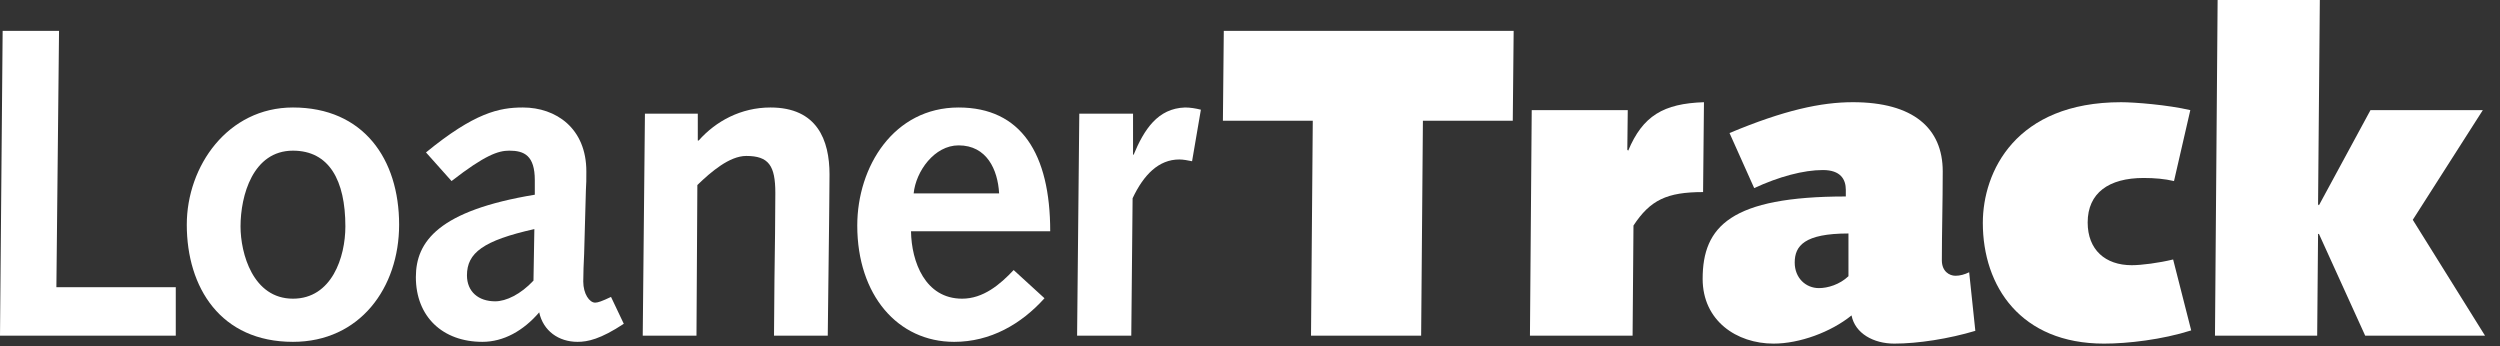 <?xml version="1.0" encoding="utf-8"?>
<!-- Generator: Adobe Illustrator 23.0.6, SVG Export Plug-In . SVG Version: 6.00 Build 0)  -->
<svg version="1.1" id="Layer_1" xmlns="http://www.w3.org/2000/svg" xmlns:xlink="http://www.w3.org/1999/xlink" x="0px" y="0px"
	 viewBox="0 0 567.5 78.6" style="enable-background:new 0 0 567.5 78.6;" xml:space="preserve">
<rect x="0" y="0" width="567.5" height="78.6" fill="#333333" stroke="none"/>
<style type="text/css">
	.st0{fill:#FFFFFF;}
</style>
<path class="st0" d="M0.6,7h12.8l-0.6,58.2h27.1v11H0L0.6,7z"/>
<path class="st0" d="M66.5,24.4c16,0,24.1,11.7,24.1,26.6c0,14.3-8.9,26.6-24.1,26.6c-16.4,0-24.1-12.3-24.1-26.6
	C42.4,37.7,51.7,24.4,66.5,24.4z M66.5,67.8c8.8,0,11.9-9.4,11.9-16.4c0-10.5-3.7-17.2-11.9-17.2c-9.1,0-11.9,10.2-11.9,17.2
	C54.6,57.5,57.4,67.8,66.5,67.8z"/>
<path class="st0" d="M96.7,34.6c11-9,16.6-10.2,22-10.2c7.5,0,14.4,4.7,14.4,14.5c0,1.8,0,2.9-0.1,4.2l-0.4,14.5
	c-0.1,2.3-0.2,4.2-0.2,6.3c0,2.8,1.4,4.8,2.7,4.8c0.6,0,1.5-0.3,3.6-1.3l2.9,6.1c-5.3,3.5-8.2,4.1-10.5,4.1c-4.3,0-7.8-2.5-8.7-6.7
	c-3.6,4.2-8.1,6.7-12.9,6.7c-9,0-15.1-5.7-15.1-14.7c0-8.1,5.2-15.1,27-18.7v-3.3c0-5.6-2.4-6.7-5.8-6.7c-2.5,0-5.5,1-13.1,6.9
	L96.7,34.6z M121.3,52c-11.6,2.6-15.3,5.4-15.3,10.5c0,3.7,2.6,5.9,6.4,5.9c2.5,0,5.8-1.6,8.7-4.7L121.3,52z"/>
<path class="st0" d="M146.4,25.8h12v6.1h0.2c3.9-4.4,9.6-7.5,16.3-7.5c10.6,0,13.4,7.4,13.4,15.2c0,5-0.1,8.1-0.1,11.3l-0.3,25.3
	h-12.2l0.1-12.6c0.1-7.8,0.2-13.8,0.2-19.8c0-6.2-1.5-8.4-6.6-8.4c-3.8,0-8,3.6-11.1,6.6l-0.2,34.2h-12.2L146.4,25.8z"/>
<path class="st0" d="M206.8,52.5c0.1,6.9,3.2,15.3,11.6,15.3c4.8,0,8.6-3.2,11.7-6.5l7,6.4c-5.3,5.9-12.3,9.9-20.5,9.9
	c-12.8,0-22-10.6-22-26.4c0-13.4,8.3-26.8,23-26.8c14.2,0,20.8,10.5,20.8,28.1H206.8z M226.8,43.9c-0.3-5.4-2.8-10.9-9.2-10.9
	c-5.5,0-9.7,5.9-10.2,10.9H226.8z"/>
<path class="st0" d="M245,25.8h12.2V35l0.1,0.2c2.4-5.8,5.5-10.6,11.7-10.8c1.2,0,2.4,0.2,3.6,0.5l-2,11.7c-1-0.2-2-0.4-2.9-0.4
	c-4.7,0-8.1,3.5-10.6,8.8l-0.3,31.2h-12.3L245,25.8z"/>
<path class="st0" d="M298,27.4h-20.4L277.8,7h65.8l-0.2,20.4H323l-0.4,48.8h-25L298,27.4z"/>
<path class="st0" d="M347.7,25h21.8l-0.1,9l0.2,0.2c3.3-7.9,8-10.7,17.2-11l-0.2,20.4c-8.2,0-12,1.8-15.8,7.6l-0.2,25h-23.3
	L347.7,25z"/>
<path class="st0" d="M440.8,59.1c0,2.5,1.7,3.5,3.1,3.5c1,0,2.1-0.3,3.1-0.8l1.4,13.3c-6,1.8-13,2.9-18.4,2.9
	c-4.7,0-8.9-2.3-9.7-6.4c-4.7,3.8-11.8,6.4-17.7,6.4c-8.4,0-16.1-5.2-16.1-14.7c0-11.9,6.4-18.7,32.5-18.7v-1.5
	c0-2.4-1.2-4.5-5.2-4.5c-4.4,0-10,1.5-15.6,4.1l-5.6-12.5c12.4-5.2,20.8-7,28-7c13.7,0,20.4,5.9,20.4,15.7
	C441,46,440.8,52.6,440.8,59.1z M419.6,53c-10,0-12.2,2.8-12.2,6.6c0,3.5,2.5,5.8,5.5,5.8c2,0,4.7-0.8,6.7-2.7V53z"/>
<path class="st0" d="M493.5,41.1c-2.1-0.5-4.4-0.7-6.9-0.7c-7.9,0-12.7,3.4-12.7,10.1c0,6.2,4,9.7,10,9.7c2.2,0,6.1-0.5,9.4-1.3
	l4.1,16.1c-6.6,2.1-14.4,3-19.8,3c-18.9,0-27.5-13-27.5-27.4c0-11.6,7.4-27.4,31.4-27.4c3,0,10.6,0.6,15.7,1.8L493.5,41.1z"/>
<path class="st0" d="M503.4,0h23.2l-0.4,46.4l0.2,0.2L538.1,25h25.5l-15.9,24.9l16.4,26.3h-27.2l-10.5-23.1h-0.2L526,76.2h-23.2
	L503.4,0z"/>
</svg>
